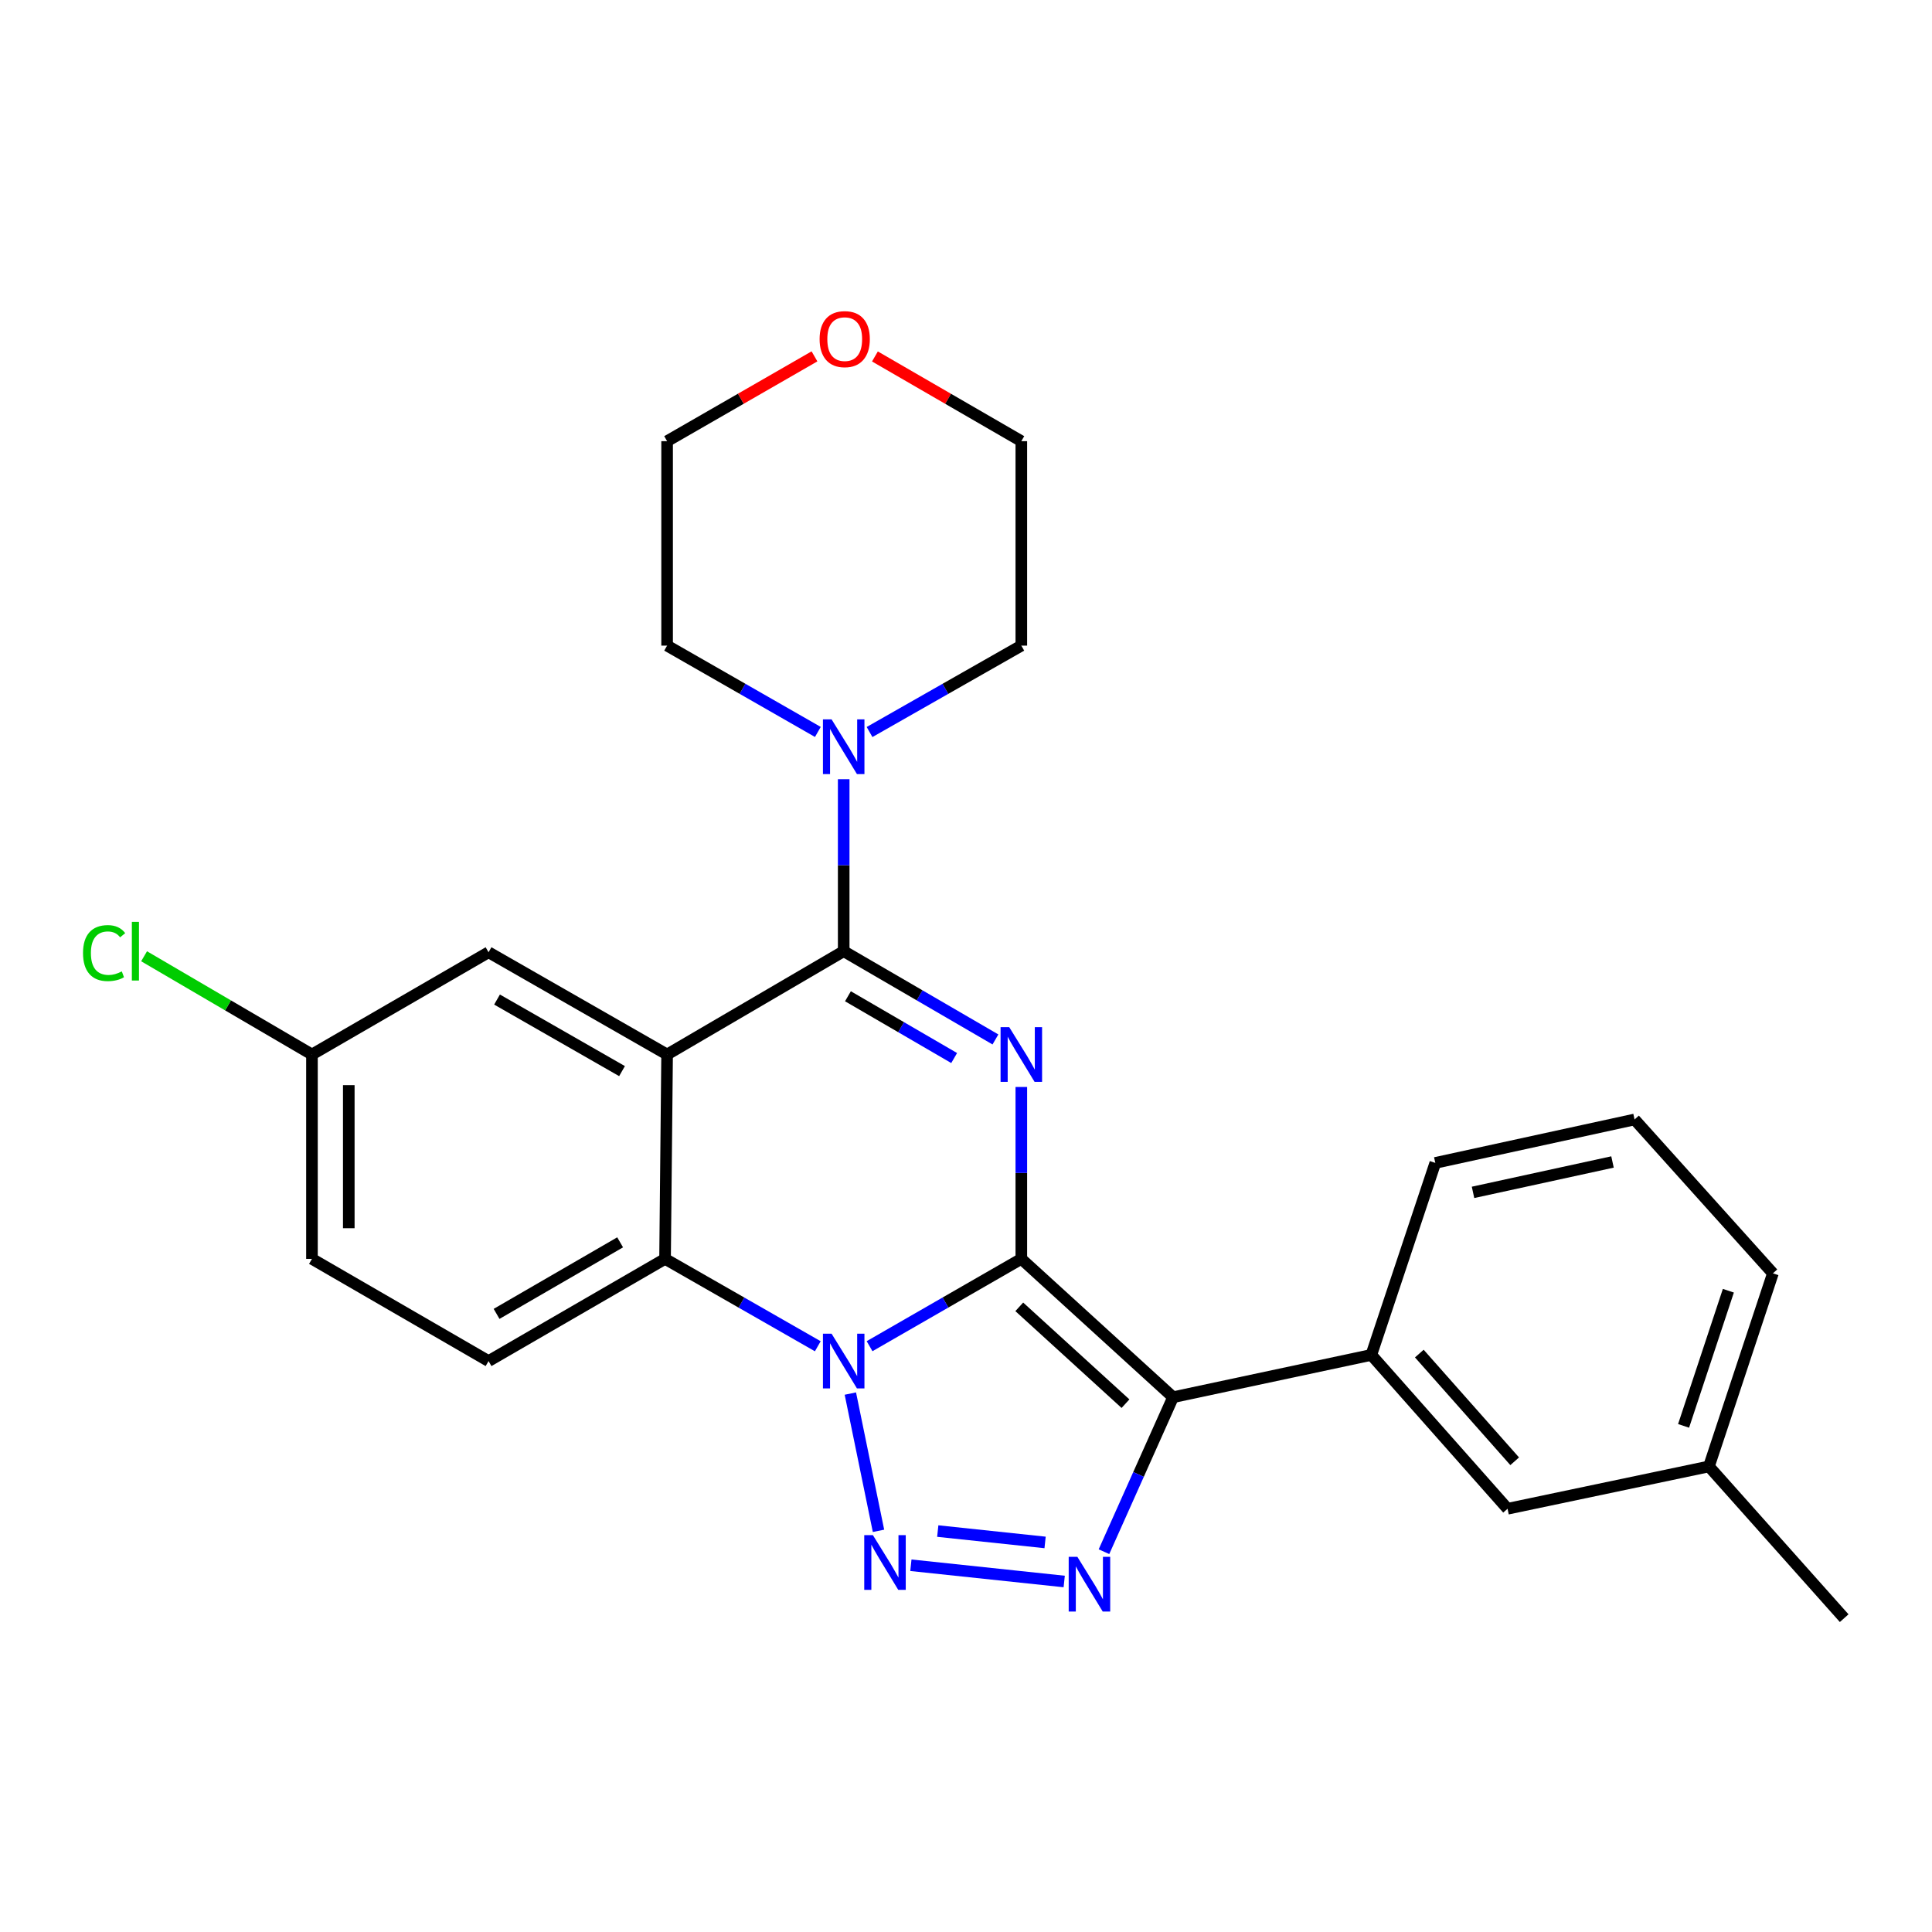 <?xml version='1.0' encoding='iso-8859-1'?>
<svg version='1.1' baseProfile='full'
              xmlns='http://www.w3.org/2000/svg'
                      xmlns:rdkit='http://www.rdkit.org/xml'
                      xmlns:xlink='http://www.w3.org/1999/xlink'
                  xml:space='preserve'
width='1000px' height='1000px' viewBox='0 0 1000 1000'>
<!-- END OF HEADER -->
<rect style='opacity:1.0;fill:#FFFFFF;stroke:none' width='1000' height='1000' x='0' y='0'> </rect>
<path class='bond-0' d='M 528.636,651.591 L 489.361,674.189' style='fill:none;fill-rule:evenodd;stroke:#000000;stroke-width:6px;stroke-linecap:butt;stroke-linejoin:miter;stroke-opacity:1' />
<path class='bond-0' d='M 489.361,674.189 L 450.086,696.787' style='fill:none;fill-rule:evenodd;stroke:#0000FF;stroke-width:6px;stroke-linecap:butt;stroke-linejoin:miter;stroke-opacity:1' />
<path class='bond-1' d='M 528.636,651.591 L 528.636,607.103' style='fill:none;fill-rule:evenodd;stroke:#000000;stroke-width:6px;stroke-linecap:butt;stroke-linejoin:miter;stroke-opacity:1' />
<path class='bond-1' d='M 528.636,607.103 L 528.636,562.614' style='fill:none;fill-rule:evenodd;stroke:#0000FF;stroke-width:6px;stroke-linecap:butt;stroke-linejoin:miter;stroke-opacity:1' />
<path class='bond-2' d='M 528.636,651.591 L 607.172,723.192' style='fill:none;fill-rule:evenodd;stroke:#000000;stroke-width:6px;stroke-linecap:butt;stroke-linejoin:miter;stroke-opacity:1' />
<path class='bond-2' d='M 527.575,676.416 L 582.551,726.537' style='fill:none;fill-rule:evenodd;stroke:#000000;stroke-width:6px;stroke-linecap:butt;stroke-linejoin:miter;stroke-opacity:1' />
<path class='bond-3' d='M 440.143,721.313 L 454.711,792.357' style='fill:none;fill-rule:evenodd;stroke:#0000FF;stroke-width:6px;stroke-linecap:butt;stroke-linejoin:miter;stroke-opacity:1' />
<path class='bond-7' d='M 423.291,696.824 L 383.762,674.207' style='fill:none;fill-rule:evenodd;stroke:#0000FF;stroke-width:6px;stroke-linecap:butt;stroke-linejoin:miter;stroke-opacity:1' />
<path class='bond-7' d='M 383.762,674.207 L 344.233,651.591' style='fill:none;fill-rule:evenodd;stroke:#000000;stroke-width:6px;stroke-linecap:butt;stroke-linejoin:miter;stroke-opacity:1' />
<path class='bond-4' d='M 515.237,538.017 L 475.965,515.177' style='fill:none;fill-rule:evenodd;stroke:#0000FF;stroke-width:6px;stroke-linecap:butt;stroke-linejoin:miter;stroke-opacity:1' />
<path class='bond-4' d='M 475.965,515.177 L 436.694,492.337' style='fill:none;fill-rule:evenodd;stroke:#000000;stroke-width:6px;stroke-linecap:butt;stroke-linejoin:miter;stroke-opacity:1' />
<path class='bond-4' d='M 493.873,547.641 L 466.383,531.653' style='fill:none;fill-rule:evenodd;stroke:#0000FF;stroke-width:6px;stroke-linecap:butt;stroke-linejoin:miter;stroke-opacity:1' />
<path class='bond-4' d='M 466.383,531.653 L 438.893,515.665' style='fill:none;fill-rule:evenodd;stroke:#000000;stroke-width:6px;stroke-linecap:butt;stroke-linejoin:miter;stroke-opacity:1' />
<path class='bond-6' d='M 607.172,723.192 L 589.293,763.172' style='fill:none;fill-rule:evenodd;stroke:#000000;stroke-width:6px;stroke-linecap:butt;stroke-linejoin:miter;stroke-opacity:1' />
<path class='bond-6' d='M 589.293,763.172 L 571.414,803.152' style='fill:none;fill-rule:evenodd;stroke:#0000FF;stroke-width:6px;stroke-linecap:butt;stroke-linejoin:miter;stroke-opacity:1' />
<path class='bond-9' d='M 607.172,723.192 L 709.787,701.305' style='fill:none;fill-rule:evenodd;stroke:#000000;stroke-width:6px;stroke-linecap:butt;stroke-linejoin:miter;stroke-opacity:1' />
<path class='bond-26' d='M 471.473,810.169 L 550.833,818.578' style='fill:none;fill-rule:evenodd;stroke:#0000FF;stroke-width:6px;stroke-linecap:butt;stroke-linejoin:miter;stroke-opacity:1' />
<path class='bond-26' d='M 485.385,792.476 L 540.937,798.363' style='fill:none;fill-rule:evenodd;stroke:#0000FF;stroke-width:6px;stroke-linecap:butt;stroke-linejoin:miter;stroke-opacity:1' />
<path class='bond-5' d='M 436.694,492.337 L 345.292,545.81' style='fill:none;fill-rule:evenodd;stroke:#000000;stroke-width:6px;stroke-linecap:butt;stroke-linejoin:miter;stroke-opacity:1' />
<path class='bond-8' d='M 436.694,492.337 L 436.694,447.828' style='fill:none;fill-rule:evenodd;stroke:#000000;stroke-width:6px;stroke-linecap:butt;stroke-linejoin:miter;stroke-opacity:1' />
<path class='bond-8' d='M 436.694,447.828 L 436.694,403.319' style='fill:none;fill-rule:evenodd;stroke:#0000FF;stroke-width:6px;stroke-linecap:butt;stroke-linejoin:miter;stroke-opacity:1' />
<path class='bond-10' d='M 345.292,545.81 L 252.874,492.887' style='fill:none;fill-rule:evenodd;stroke:#000000;stroke-width:6px;stroke-linecap:butt;stroke-linejoin:miter;stroke-opacity:1' />
<path class='bond-10' d='M 321.958,554.411 L 257.265,517.366' style='fill:none;fill-rule:evenodd;stroke:#000000;stroke-width:6px;stroke-linecap:butt;stroke-linejoin:miter;stroke-opacity:1' />
<path class='bond-27' d='M 345.292,545.81 L 344.233,651.591' style='fill:none;fill-rule:evenodd;stroke:#000000;stroke-width:6px;stroke-linecap:butt;stroke-linejoin:miter;stroke-opacity:1' />
<path class='bond-11' d='M 344.233,651.591 L 252.874,704.492' style='fill:none;fill-rule:evenodd;stroke:#000000;stroke-width:6px;stroke-linecap:butt;stroke-linejoin:miter;stroke-opacity:1' />
<path class='bond-11' d='M 320.979,643.032 L 257.027,680.063' style='fill:none;fill-rule:evenodd;stroke:#000000;stroke-width:6px;stroke-linecap:butt;stroke-linejoin:miter;stroke-opacity:1' />
<path class='bond-18' d='M 423.321,378.855 L 384.306,356.514' style='fill:none;fill-rule:evenodd;stroke:#0000FF;stroke-width:6px;stroke-linecap:butt;stroke-linejoin:miter;stroke-opacity:1' />
<path class='bond-18' d='M 384.306,356.514 L 345.292,334.173' style='fill:none;fill-rule:evenodd;stroke:#000000;stroke-width:6px;stroke-linecap:butt;stroke-linejoin:miter;stroke-opacity:1' />
<path class='bond-19' d='M 450.079,378.893 L 489.357,356.533' style='fill:none;fill-rule:evenodd;stroke:#0000FF;stroke-width:6px;stroke-linecap:butt;stroke-linejoin:miter;stroke-opacity:1' />
<path class='bond-19' d='M 489.357,356.533 L 528.636,334.173' style='fill:none;fill-rule:evenodd;stroke:#000000;stroke-width:6px;stroke-linecap:butt;stroke-linejoin:miter;stroke-opacity:1' />
<path class='bond-12' d='M 709.787,701.305 L 780.308,780.932' style='fill:none;fill-rule:evenodd;stroke:#000000;stroke-width:6px;stroke-linecap:butt;stroke-linejoin:miter;stroke-opacity:1' />
<path class='bond-12' d='M 734.634,700.612 L 783.998,756.351' style='fill:none;fill-rule:evenodd;stroke:#000000;stroke-width:6px;stroke-linecap:butt;stroke-linejoin:miter;stroke-opacity:1' />
<path class='bond-20' d='M 709.787,701.305 L 742.909,601.919' style='fill:none;fill-rule:evenodd;stroke:#000000;stroke-width:6px;stroke-linecap:butt;stroke-linejoin:miter;stroke-opacity:1' />
<path class='bond-14' d='M 252.874,492.887 L 161.472,545.81' style='fill:none;fill-rule:evenodd;stroke:#000000;stroke-width:6px;stroke-linecap:butt;stroke-linejoin:miter;stroke-opacity:1' />
<path class='bond-15' d='M 252.874,704.492 L 161.472,651.591' style='fill:none;fill-rule:evenodd;stroke:#000000;stroke-width:6px;stroke-linecap:butt;stroke-linejoin:miter;stroke-opacity:1' />
<path class='bond-16' d='M 780.308,780.932 L 884.543,759.024' style='fill:none;fill-rule:evenodd;stroke:#000000;stroke-width:6px;stroke-linecap:butt;stroke-linejoin:miter;stroke-opacity:1' />
<path class='bond-13' d='M 452.864,184.5 L 490.75,206.425' style='fill:none;fill-rule:evenodd;stroke:#FF0000;stroke-width:6px;stroke-linecap:butt;stroke-linejoin:miter;stroke-opacity:1' />
<path class='bond-13' d='M 490.75,206.425 L 528.636,228.35' style='fill:none;fill-rule:evenodd;stroke:#000000;stroke-width:6px;stroke-linecap:butt;stroke-linejoin:miter;stroke-opacity:1' />
<path class='bond-30' d='M 421.572,184.455 L 383.432,206.402' style='fill:none;fill-rule:evenodd;stroke:#FF0000;stroke-width:6px;stroke-linecap:butt;stroke-linejoin:miter;stroke-opacity:1' />
<path class='bond-30' d='M 383.432,206.402 L 345.292,228.35' style='fill:none;fill-rule:evenodd;stroke:#000000;stroke-width:6px;stroke-linecap:butt;stroke-linejoin:miter;stroke-opacity:1' />
<path class='bond-17' d='M 161.472,545.81 L 118.025,520.386' style='fill:none;fill-rule:evenodd;stroke:#000000;stroke-width:6px;stroke-linecap:butt;stroke-linejoin:miter;stroke-opacity:1' />
<path class='bond-17' d='M 118.025,520.386 L 74.578,494.962' style='fill:none;fill-rule:evenodd;stroke:#00CC00;stroke-width:6px;stroke-linecap:butt;stroke-linejoin:miter;stroke-opacity:1' />
<path class='bond-28' d='M 161.472,545.81 L 161.472,651.591' style='fill:none;fill-rule:evenodd;stroke:#000000;stroke-width:6px;stroke-linecap:butt;stroke-linejoin:miter;stroke-opacity:1' />
<path class='bond-28' d='M 180.532,561.677 L 180.532,635.724' style='fill:none;fill-rule:evenodd;stroke:#000000;stroke-width:6px;stroke-linecap:butt;stroke-linejoin:miter;stroke-opacity:1' />
<path class='bond-25' d='M 884.543,759.024 L 954.545,837.561' style='fill:none;fill-rule:evenodd;stroke:#000000;stroke-width:6px;stroke-linecap:butt;stroke-linejoin:miter;stroke-opacity:1' />
<path class='bond-29' d='M 884.543,759.024 L 917.654,659.077' style='fill:none;fill-rule:evenodd;stroke:#000000;stroke-width:6px;stroke-linecap:butt;stroke-linejoin:miter;stroke-opacity:1' />
<path class='bond-29' d='M 871.417,738.038 L 894.595,668.075' style='fill:none;fill-rule:evenodd;stroke:#000000;stroke-width:6px;stroke-linecap:butt;stroke-linejoin:miter;stroke-opacity:1' />
<path class='bond-23' d='M 345.292,334.173 L 345.292,228.35' style='fill:none;fill-rule:evenodd;stroke:#000000;stroke-width:6px;stroke-linecap:butt;stroke-linejoin:miter;stroke-opacity:1' />
<path class='bond-22' d='M 528.636,334.173 L 528.636,228.35' style='fill:none;fill-rule:evenodd;stroke:#000000;stroke-width:6px;stroke-linecap:butt;stroke-linejoin:miter;stroke-opacity:1' />
<path class='bond-21' d='M 742.909,601.919 L 846.043,579.439' style='fill:none;fill-rule:evenodd;stroke:#000000;stroke-width:6px;stroke-linecap:butt;stroke-linejoin:miter;stroke-opacity:1' />
<path class='bond-21' d='M 762.438,617.17 L 834.632,601.434' style='fill:none;fill-rule:evenodd;stroke:#000000;stroke-width:6px;stroke-linecap:butt;stroke-linejoin:miter;stroke-opacity:1' />
<path class='bond-24' d='M 846.043,579.439 L 917.654,659.077' style='fill:none;fill-rule:evenodd;stroke:#000000;stroke-width:6px;stroke-linecap:butt;stroke-linejoin:miter;stroke-opacity:1' />
<path  class='atom-1' d='M 430.434 690.332
L 439.714 705.332
Q 440.634 706.812, 442.114 709.492
Q 443.594 712.172, 443.674 712.332
L 443.674 690.332
L 447.434 690.332
L 447.434 718.652
L 443.554 718.652
L 433.594 702.252
Q 432.434 700.332, 431.194 698.132
Q 429.994 695.932, 429.634 695.252
L 429.634 718.652
L 425.954 718.652
L 425.954 690.332
L 430.434 690.332
' fill='#0000FF'/>
<path  class='atom-2' d='M 522.376 531.65
L 531.656 546.65
Q 532.576 548.13, 534.056 550.81
Q 535.536 553.49, 535.616 553.65
L 535.616 531.65
L 539.376 531.65
L 539.376 559.97
L 535.496 559.97
L 525.536 543.57
Q 524.376 541.65, 523.136 539.45
Q 521.936 537.25, 521.576 536.57
L 521.576 559.97
L 517.896 559.97
L 517.896 531.65
L 522.376 531.65
' fill='#0000FF'/>
<path  class='atom-4' d='M 451.812 794.589
L 461.092 809.589
Q 462.012 811.069, 463.492 813.749
Q 464.972 816.429, 465.052 816.589
L 465.052 794.589
L 468.812 794.589
L 468.812 822.909
L 464.932 822.909
L 454.972 806.509
Q 453.812 804.589, 452.572 802.389
Q 451.372 800.189, 451.012 799.509
L 451.012 822.909
L 447.332 822.909
L 447.332 794.589
L 451.812 794.589
' fill='#0000FF'/>
<path  class='atom-7' d='M 557.636 805.802
L 566.916 820.802
Q 567.836 822.282, 569.316 824.962
Q 570.796 827.642, 570.876 827.802
L 570.876 805.802
L 574.636 805.802
L 574.636 834.122
L 570.756 834.122
L 560.796 817.722
Q 559.636 815.802, 558.396 813.602
Q 557.196 811.402, 556.836 810.722
L 556.836 834.122
L 553.156 834.122
L 553.156 805.802
L 557.636 805.802
' fill='#0000FF'/>
<path  class='atom-9' d='M 430.434 372.353
L 439.714 387.353
Q 440.634 388.833, 442.114 391.513
Q 443.594 394.193, 443.674 394.353
L 443.674 372.353
L 447.434 372.353
L 447.434 400.673
L 443.554 400.673
L 433.594 384.273
Q 432.434 382.353, 431.194 380.153
Q 429.994 377.953, 429.634 377.273
L 429.634 400.673
L 425.954 400.673
L 425.954 372.353
L 430.434 372.353
' fill='#0000FF'/>
<path  class='atom-14' d='M 424.223 175.528
Q 424.223 168.728, 427.583 164.928
Q 430.943 161.128, 437.223 161.128
Q 443.503 161.128, 446.863 164.928
Q 450.223 168.728, 450.223 175.528
Q 450.223 182.408, 446.823 186.328
Q 443.423 190.208, 437.223 190.208
Q 430.983 190.208, 427.583 186.328
Q 424.223 182.448, 424.223 175.528
M 437.223 187.008
Q 441.543 187.008, 443.863 184.128
Q 446.223 181.208, 446.223 175.528
Q 446.223 169.968, 443.863 167.168
Q 441.543 164.328, 437.223 164.328
Q 432.903 164.328, 430.543 167.128
Q 428.223 169.928, 428.223 175.528
Q 428.223 181.248, 430.543 184.128
Q 432.903 187.008, 437.223 187.008
' fill='#FF0000'/>
<path  class='atom-18' d='M 42.971 493.317
Q 42.971 486.277, 46.251 482.597
Q 49.571 478.877, 55.851 478.877
Q 61.691 478.877, 64.811 482.997
L 62.171 485.157
Q 59.891 482.157, 55.851 482.157
Q 51.571 482.157, 49.291 485.037
Q 47.051 487.877, 47.051 493.317
Q 47.051 498.917, 49.371 501.797
Q 51.731 504.677, 56.291 504.677
Q 59.411 504.677, 63.051 502.797
L 64.171 505.797
Q 62.691 506.757, 60.451 507.317
Q 58.211 507.877, 55.731 507.877
Q 49.571 507.877, 46.251 504.117
Q 42.971 500.357, 42.971 493.317
' fill='#00CC00'/>
<path  class='atom-18' d='M 68.251 477.157
L 71.931 477.157
L 71.931 507.517
L 68.251 507.517
L 68.251 477.157
' fill='#00CC00'/>
</svg>
